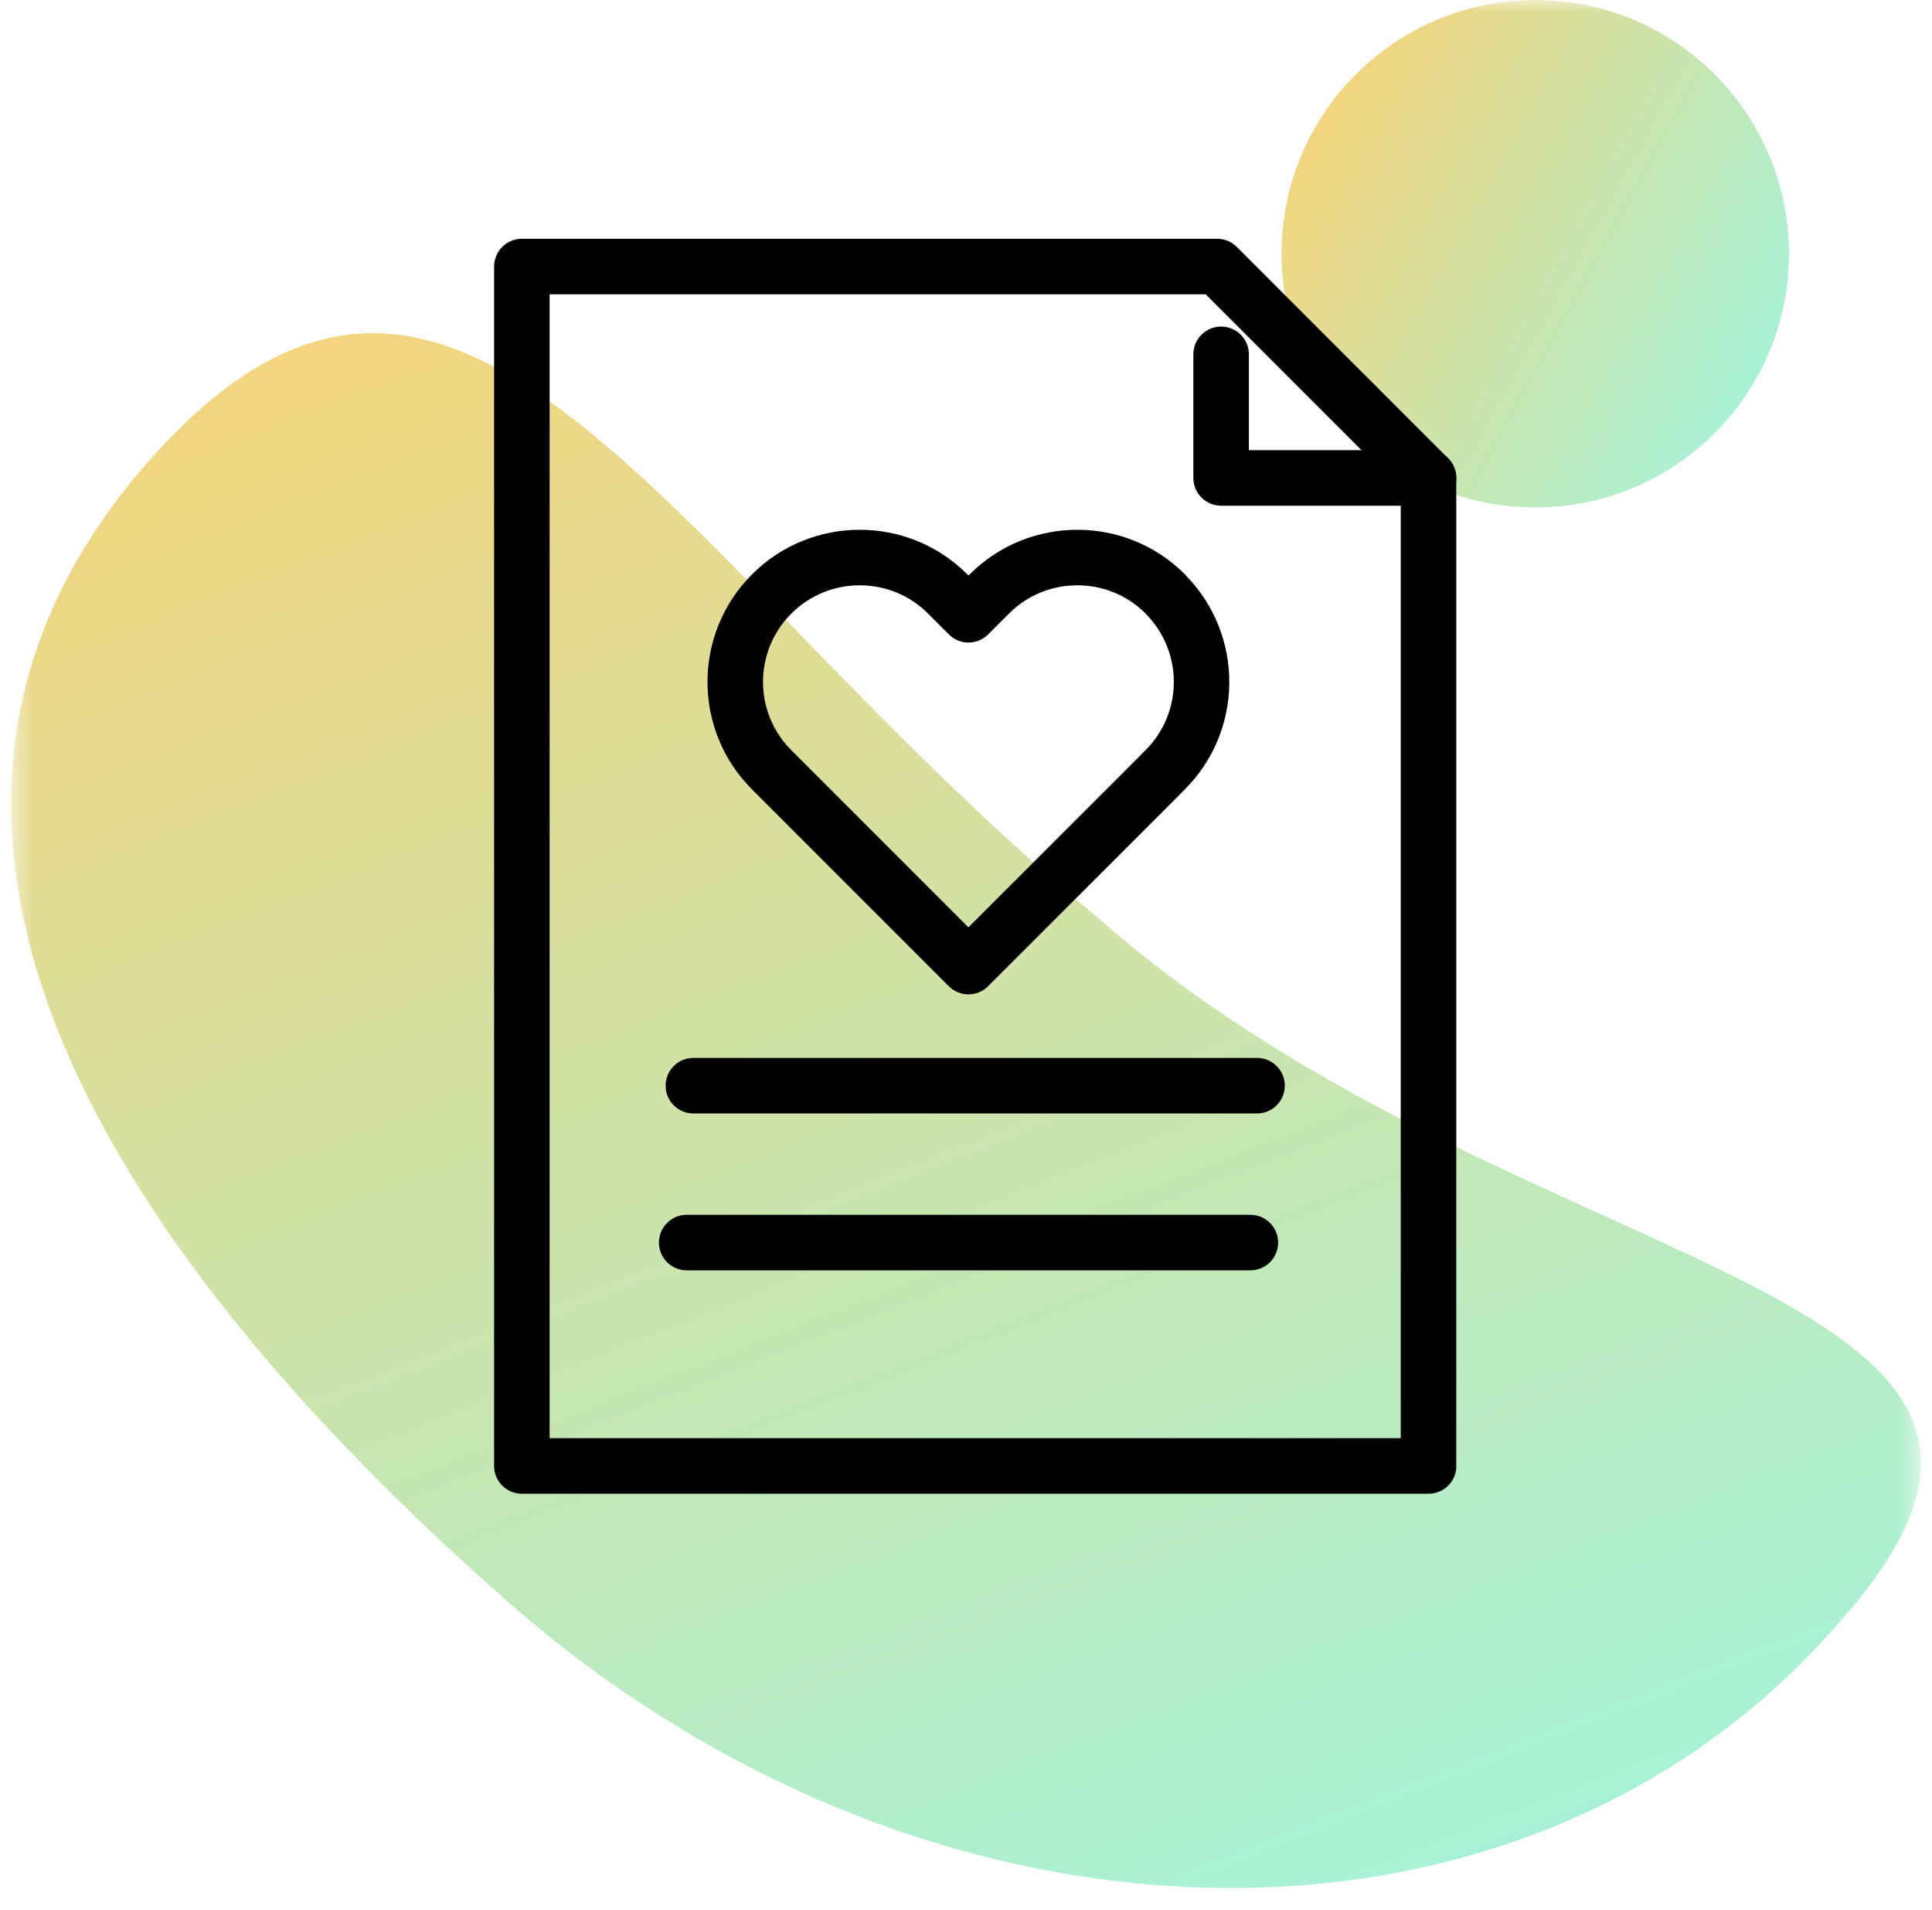 <svg width="87" height="86" viewBox="0 0 87 86" fill="none" xmlns="http://www.w3.org/2000/svg">
<mask id="mask0_4280_2127" style="mask-type:alpha" maskUnits="userSpaceOnUse" x="0" y="0" width="87" height="86">
<rect x="0.5" width="86" height="86" fill="#D9D9D9"/>
</mask>
<g mask="url(#mask0_4280_2127)">
<path d="M82.681 73.199C68.547 89.373 41.909 88.834 22.881 72.12C3.854 55.407 -7.018 36.537 6.573 20.902C20.707 4.727 29.949 25.215 49.52 41.389C68.547 58.103 96.816 57.563 82.681 73.199Z" fill="url(#paint0_linear_4280_2127)"/>
<path d="M69.135 22.845C75.444 22.845 80.558 17.731 80.558 11.422C80.558 5.114 75.444 0 69.135 0C62.825 0 57.711 5.114 57.711 11.422C57.711 17.731 62.825 22.845 69.135 22.845Z" fill="url(#paint1_linear_4280_2127)"/>
<path d="M54.81 10.75C55.141 10.75 55.459 10.882 55.693 11.116L65.211 20.634C65.445 20.868 65.577 21.186 65.577 21.518V65.927C65.579 65.951 65.581 65.975 65.581 66C65.581 66.647 65.089 67.179 64.459 67.243L64.331 67.25H23.5C22.81 67.25 22.25 66.69 22.25 66V12C22.25 11.31 22.81 10.75 23.5 10.75H54.81ZM24.75 64.75H63.077V22.035L54.292 13.25H24.75V64.75Z" fill="black"/>
<path d="M53.738 15.952C53.738 15.262 54.298 14.702 54.988 14.702C55.679 14.702 56.238 15.262 56.238 15.952V20.268H64.33C65.02 20.268 65.58 20.827 65.58 21.518C65.58 22.208 65.02 22.768 64.33 22.768H54.988C54.298 22.768 53.738 22.208 53.738 21.518V15.952Z" fill="black"/>
<path d="M56.606 47.629C57.297 47.629 57.856 48.189 57.856 48.879C57.856 49.569 57.297 50.129 56.606 50.129H31.223C30.532 50.129 29.973 49.569 29.973 48.879C29.973 48.189 30.532 47.629 31.223 47.629H56.606Z" fill="black"/>
<path d="M56.306 54.692C56.996 54.693 57.556 55.252 57.556 55.942C57.556 56.633 56.996 57.192 56.306 57.192H30.922C30.232 57.192 29.672 56.633 29.672 55.942C29.672 55.252 30.232 54.692 30.922 54.692H56.306Z" fill="black"/>
<path d="M48.513 23.851C50.263 23.851 52.021 24.515 53.36 25.858C53.384 25.883 53.405 25.91 53.426 25.936C56.024 28.616 56.001 32.893 53.352 35.54L53.353 35.541L52.416 36.482L44.493 44.402C44.005 44.89 43.213 44.889 42.725 44.401L33.866 35.542C31.19 32.87 31.191 28.532 33.866 25.857C35.204 24.52 36.96 23.851 38.712 23.851C40.462 23.851 42.22 24.515 43.559 25.858L43.612 25.911L43.667 25.857C45.004 24.52 46.761 23.851 48.513 23.851ZM48.513 26.351C47.396 26.351 46.284 26.776 45.434 27.625L44.496 28.562C44.261 28.797 43.944 28.929 43.612 28.929C43.281 28.929 42.963 28.797 42.728 28.562L41.79 27.625L41.789 27.623C40.941 26.773 39.83 26.351 38.712 26.351C37.595 26.351 36.483 26.776 35.634 27.625C33.934 29.324 33.935 32.08 35.633 33.774L43.609 41.75L50.646 34.716L51.583 33.776L51.585 33.774C53.282 32.08 53.284 29.324 51.585 27.625C51.573 27.613 51.563 27.6 51.553 27.588C50.71 26.762 49.615 26.351 48.513 26.351Z" fill="black"/>
</g>
<defs>
<linearGradient id="paint0_linear_4280_2127" x1="20.601" y1="13.131" x2="50.685" y2="89.944" gradientUnits="userSpaceOnUse">
<stop stop-color="#F2D57E"/>
<stop offset="1" stop-color="#A7F2D7"/>
</linearGradient>
<linearGradient id="paint1_linear_4280_2127" x1="59.315" y1="5.818" x2="79.57" y2="16.976" gradientUnits="userSpaceOnUse">
<stop stop-color="#F2D57E"/>
<stop offset="1" stop-color="#A7F2D7"/>
</linearGradient>
</defs>
</svg>
